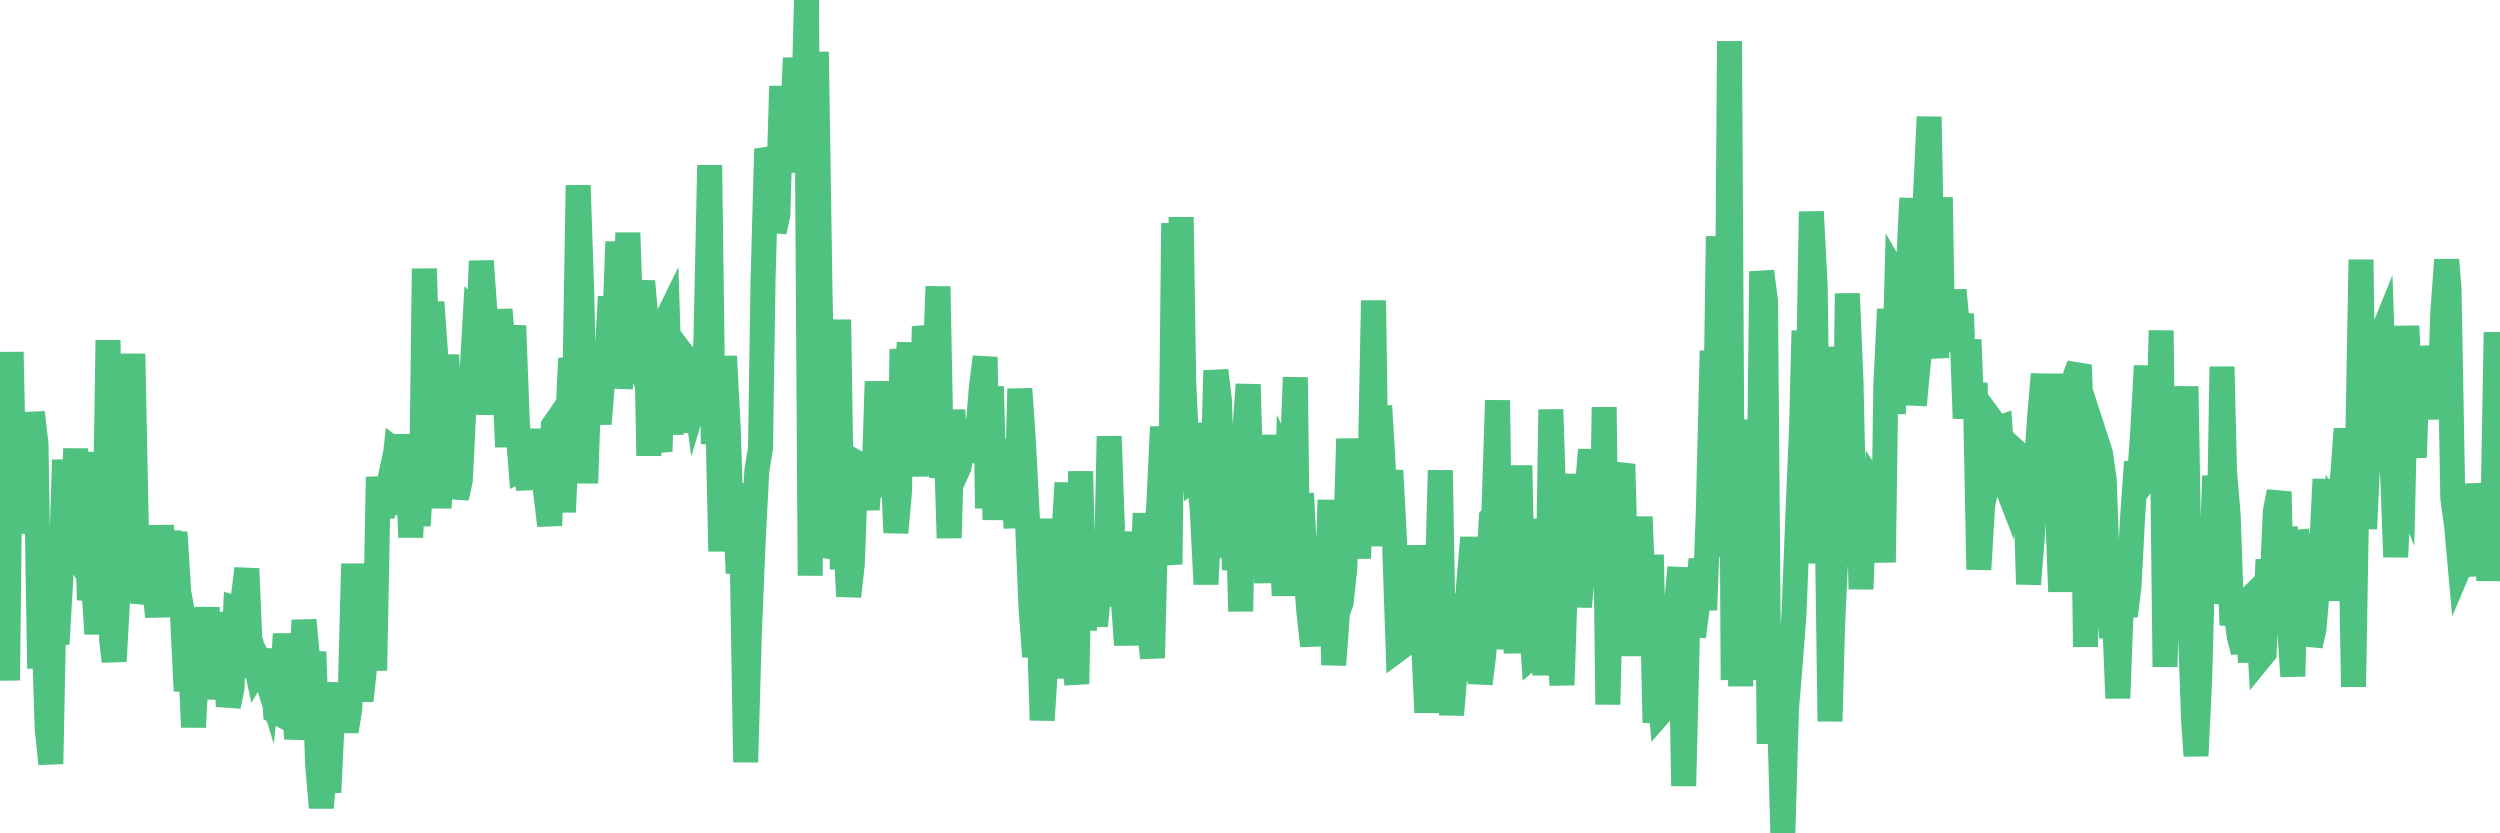 <?xml version="1.0"?><svg width="150px" height="50px" xmlns="http://www.w3.org/2000/svg" xmlns:xlink="http://www.w3.org/1999/xlink"> <polyline fill="none" stroke="#4fc280" stroke-width="1.5px" stroke-linecap="round" stroke-miterlimit="5" points="0.00,34.63 0.22,35.04 0.45,40.82 0.67,21.12 0.89,31.98 1.12,29.11 1.34,27.95 1.56,28.92 1.71,30.62 1.94,24.75 2.16,26.65 2.38,40.11 2.61,36.78 2.83,43.71 3.05,45.83 3.28,34.34 3.42,38.65 3.65,34.67 3.87,27.59 4.09,32.63 4.32,32.98 4.54,26.92 4.76,33.62 4.99,30.68 5.14,27.13 5.36,36.00 5.58,34.44 5.81,38.03 6.03,35.07 6.25,35.86 6.48,20.41 6.70,38.42 6.85,39.68 7.07,35.73 7.30,34.49 7.52,32.69 7.74,31.11 7.97,21.23 8.19,32.20 8.41,33.14 8.56,36.18 8.78,35.25 9.01,33.15 9.23,34.63 9.45,37.01 9.68,31.53 9.90,35.07 10.12,31.88 10.27,33.78 10.50,31.94 10.72,35.49 10.94,36.72 11.17,41.46 11.39,38.62 11.61,43.63 11.84,39.06 11.98,41.06 12.21,40.36 12.43,36.45 12.65,41.94 12.88,38.38 13.10,36.81 13.32,38.33 13.55,39.46 13.70,42.38 13.92,41.27 14.14,36.50 14.37,36.57 14.59,35.92 14.81,34.12 15.04,39.60 15.26,39.46 15.41,40.15 15.63,39.78 15.86,40.22 16.08,40.94 16.30,38.96 16.53,42.69 16.75,42.81 16.90,41.52 17.12,38.04 17.34,41.22 17.57,39.30 17.79,44.34 18.01,42.22 18.24,37.21 18.46,39.56 18.61,41.49 18.83,39.11 19.06,45.91 19.28,48.46 19.50,45.89 19.73,47.54 19.95,42.82 20.17,41.01 20.32,42.50 20.55,42.40 20.77,43.88 20.99,42.50 21.22,33.83 21.44,39.57 21.66,42.05 21.89,39.91 22.03,39.31 22.26,33.86 22.48,40.23 22.70,28.62 22.93,30.97 23.15,29.93 23.37,30.72 23.60,28.40 23.75,27.07 23.97,27.24 24.19,30.87 24.42,26.07 24.64,32.24 24.86,27.14 25.09,31.54 25.31,27.92 25.46,16.12 25.68,23.34 25.91,18.13 26.13,21.13 26.35,30.49 26.58,24.20 26.80,21.30 27.02,26.57 27.17,26.84 27.39,29.88 27.62,28.79 27.84,24.35 28.06,23.45 28.29,22.86 28.51,19.07 28.73,19.33 28.88,15.66 29.11,18.91 29.33,24.87 29.55,20.76 29.78,23.49 30.00,18.58 30.22,20.95 30.45,26.82 30.59,22.61 30.82,19.54 31.04,25.32 31.26,28.15 31.49,28.03 31.71,29.33 31.93,26.67 32.08,25.85 32.31,27.04 32.53,27.36 32.75,29.60 32.98,31.53 33.20,25.55 33.42,25.23 33.65,28.04 33.80,30.72 34.02,26.06 34.24,21.50 34.47,24.45 34.69,11.12 34.91,17.74 35.14,28.99 35.36,22.40 35.51,24.28 35.73,23.23 35.95,25.43 36.18,22.54 36.40,21.81 36.62,17.80 36.85,20.41 37.07,14.50 37.22,23.30 37.44,20.81 37.67,13.97 37.89,20.28 38.11,20.94 38.34,18.51 38.56,16.88 38.78,19.39 38.93,27.34 39.16,20.37 39.38,25.92 39.60,27.09 39.83,19.51 40.05,19.06 40.27,26.06 40.50,21.23 40.64,25.95 40.87,21.15 41.09,21.44 41.31,23.09 41.54,22.20 41.76,23.85 41.98,23.12 42.21,23.87 42.36,20.23 42.58,9.91 42.80,26.64 43.03,23.34 43.25,33.08 43.47,21.37 43.70,25.85 43.92,32.77 44.07,29.02 44.29,34.39 44.52,32.74 44.74,45.73 44.96,37.99 45.19,32.48 45.41,28.23 45.63,26.89 45.78,16.93 46.00,8.94 46.23,9.60 46.45,13.90 46.67,12.88 46.90,5.17 47.12,10.31 47.34,7.99 47.49,8.95 47.72,3.48 47.94,7.50 48.16,8.81 48.39,0.00 48.61,34.54 48.83,13.69 48.98,3.11 49.20,17.47 49.43,28.35 49.65,33.39 49.87,32.73 50.10,29.18 50.32,19.18 50.54,34.16 50.69,31.28 50.92,35.78 51.14,33.85 51.36,27.74 51.59,27.87 51.81,28.33 52.03,30.57 52.26,27.56 52.41,29.81 52.63,22.89 52.85,28.57 53.08,27.60 53.30,27.24 53.52,26.46 53.75,31.96 53.97,29.50 54.12,20.95 54.34,23.38 54.56,20.57 54.79,28.17 55.01,24.50 55.23,28.57 55.46,19.59 55.68,20.68 55.83,26.79 56.05,23.36 56.28,17.19 56.50,28.67 56.72,24.86 56.95,32.28 57.17,24.60 57.39,28.36 57.54,28.03 57.77,26.63 57.99,25.23 58.21,27.70 58.44,26.23 58.66,25.96 58.88,23.26 59.11,21.42 59.25,30.50 59.48,23.19 59.70,31.18 59.92,26.96 60.15,27.16 60.37,27.18 60.59,29.77 60.82,29.93 60.97,31.66 61.19,23.33 61.41,26.61 61.64,31.05 61.86,36.48 62.08,39.40 62.31,36.01 62.53,43.21 62.68,40.87 62.90,31.13 63.13,37.89 63.35,40.68 63.57,34.84 63.80,32.60 64.02,28.97 64.17,34.54 64.39,39.24 64.61,41.04 64.84,28.28 65.06,37.79 65.28,35.11 65.51,34.21 65.73,37.56 65.88,35.91 66.10,31.91 66.33,36.38 66.55,26.18 66.77,32.38 67.00,36.24 67.22,34.56 67.44,36.55 67.59,38.70 67.81,34.26 68.04,33.47 68.26,31.98 68.48,36.60 68.71,30.80 68.93,37.27 69.15,39.48 69.30,33.17 69.53,30.24 69.75,25.61 69.97,32.10 70.20,33.86 70.42,13.39 70.64,28.87 70.87,13.03 71.02,22.84 71.24,27.57 71.46,25.41 71.69,28.59 71.91,28.41 72.13,30.53 72.36,35.05 72.58,30.49 72.73,29.98 72.95,22.23 73.17,24.05 73.40,32.45 73.62,33.34 73.84,28.23 74.07,34.19 74.29,30.88 74.44,36.68 74.66,26.15 74.89,23.07 75.11,30.59 75.33,27.89 75.56,27.78 75.78,30.62 76.00,34.97 76.15,26.10 76.38,31.54 76.60,34.30 76.82,30.02 77.05,35.74 77.27,28.11 77.49,28.59 77.72,22.64 77.86,34.35 78.09,29.61 78.31,33.81 78.53,36.71 78.76,38.75 78.98,33.76 79.20,35.38 79.43,34.01 79.58,37.66 79.80,30.00 80.02,39.90 80.25,36.75 80.47,36.13 80.69,34.09 80.92,26.33 81.07,29.27 81.29,29.97 81.51,33.50 81.74,27.41 81.96,30.64 82.18,29.73 82.41,18.03 82.63,32.77 82.78,24.35 83.00,28.05 83.22,31.82 83.45,28.23 83.67,32.45 83.89,38.95 84.12,38.78 84.34,37.17 84.49,38.27 84.71,35.78 84.94,38.96 85.16,32.73 85.38,37.84 85.61,42.75 85.83,37.58 86.05,38.87 86.20,36.28 86.42,28.22 86.65,41.25 86.87,38.46 87.09,42.89 87.32,40.23 87.54,40.20 87.76,35.62 87.91,38.24 88.14,34.81 88.36,32.26 88.58,34.76 88.81,41.02 89.03,39.21 89.25,35.53 89.48,31.07 89.63,30.89 89.85,24.02 90.07,38.95 90.30,33.69 90.52,33.95 90.74,32.44 90.97,39.19 91.19,27.93 91.34,35.40 91.56,37.38 91.78,35.73 92.01,39.29 92.23,39.10 92.45,31.14 92.68,40.51 92.90,34.50 93.05,24.57 93.27,31.41 93.50,37.79 93.72,41.10 93.94,34.49 94.17,31.67 94.39,28.46 94.61,33.66 94.76,36.40 94.99,34.10 95.21,29.62 95.43,26.99 95.66,31.07 95.88,30.41 96.10,34.64 96.25,24.43 96.47,42.27 96.70,32.44 96.92,37.71 97.14,28.76 97.37,27.85 97.59,36.11 97.81,37.63 97.96,39.31 98.19,36.69 98.41,31.01 98.63,36.73 98.86,38.41 99.08,33.29 99.30,43.36 99.53,40.99 99.68,42.70 99.90,42.45 100.12,36.26 100.35,42.58 100.57,36.52 100.79,34.05 101.02,47.16 101.24,38.28 101.39,34.28 101.61,38.19 101.83,36.52 102.06,33.55 102.28,36.60 102.50,30.62 102.73,21.05 102.95,24.62 103.10,14.18 103.32,30.43 103.55,33.40 103.77,2.47 103.99,40.80 104.22,27.50 104.44,41.17 104.66,29.46 104.81,25.19 105.03,32.32 105.26,40.77 105.48,36.52 105.70,16.28 105.93,18.05 106.15,44.63 106.37,37.61 106.52,41.62 106.75,41.97 106.97,50.00 107.19,42.52 107.42,39.72 107.64,36.85 107.86,31.24 108.09,25.76 108.24,19.84 108.46,25.56 108.68,12.70 108.91,17.15 109.13,33.80 109.35,30.18 109.58,27.28 109.80,43.28 109.95,37.60 110.17,32.94 110.39,20.81 110.62,33.90 110.84,17.61 111.06,22.88 111.29,33.40 111.51,28.95 111.66,35.35 111.88,28.70 112.11,30.63 112.33,32.71 112.55,29.31 112.78,29.66 113.00,33.74 113.15,23.14 113.37,18.55 113.60,24.83 113.82,16.67 114.04,17.05 114.27,17.85 114.49,16.40 114.71,11.89 114.86,24.31 115.08,21.95 115.31,20.09 115.53,11.76 115.75,7.01 115.98,19.74 116.20,21.46 116.42,11.84 116.57,21.04 116.80,19.04 117.02,20.56 117.24,17.41 117.47,19.78 117.69,18.84 117.91,25.11 118.14,20.38 118.29,24.37 118.51,22.98 118.73,34.17 118.96,30.29 119.18,29.30 119.40,26.66 119.63,25.40 119.85,25.70 120.00,25.65 120.22,28.71 120.44,29.28 120.67,27.35 120.89,27.05 121.11,27.25 121.34,28.23 121.56,30.07 121.71,35.05 121.93,32.36 122.16,28.20 122.38,24.96 122.60,22.45 122.83,31.12 123.05,22.43 123.27,31.29 123.42,29.76 123.64,35.50 123.87,29.12 124.09,30.59 124.31,28.93 124.54,22.49 124.76,21.90 124.98,27.75 125.13,38.81 125.36,26.75 125.58,28.11 125.80,26.49 126.03,27.20 126.25,28.75 126.47,34.69 126.70,38.26 126.85,36.43 127.07,41.89 127.29,35.98 127.52,36.95 127.74,35.19 127.96,30.95 128.19,27.71 128.33,29.26 128.56,25.94 128.78,21.95 129.00,28.38 129.23,28.07 129.45,28.57 129.67,19.83 129.90,40.01 130.05,34.21 130.27,29.23 130.49,26.45 130.72,24.52 130.94,34.58 131.16,23.18 131.39,36.73 131.61,43.16 131.76,45.35 131.98,40.74 132.21,32.13 132.43,36.09 132.65,35.17 132.88,28.55 133.10,34.94 133.32,22.00 133.47,28.28 133.69,30.91 133.92,37.50 134.14,36.60 134.36,38.21 134.59,39.11 134.81,36.21 135.03,39.73 135.18,35.73 135.41,35.50 135.63,39.45 135.85,39.18 136.08,33.58 136.30,35.66 136.52,30.68 136.75,29.50 136.90,36.94 137.12,31.61 137.34,37.15 137.57,40.58 137.79,31.86 138.01,32.99 138.24,37.25 138.46,34.48 138.61,38.73 138.83,37.79 139.05,35.28 139.28,33.26 139.50,28.76 139.72,33.04 139.95,36.02 140.17,31.21 140.32,31.49 140.54,28.85 140.77,25.74 140.99,28.18 141.21,41.21 141.44,27.89 141.66,15.58 141.88,31.73 142.03,28.39 142.26,25.02 142.48,24.48 142.70,20.58 142.92,20.04 143.15,26.62 143.37,25.07 143.59,29.21 143.74,33.42 143.97,28.58 144.19,29.12 144.41,19.56 144.64,24.59 144.86,27.45 145.08,20.83 145.23,21.78 145.46,23.26 145.68,25.11 145.90,22.54 146.13,21.89 146.35,24.93 146.57,18.71 146.80,15.59 146.94,17.31 147.17,29.91 147.39,31.49 147.61,33.94 147.84,33.40 148.06,34.53 148.28,29.99 148.51,33.08 148.66,29.03 148.88,31.48 149.10,31.20 149.33,34.81 149.55,32.39 149.77,19.94 150.00,27.72 "/></svg>